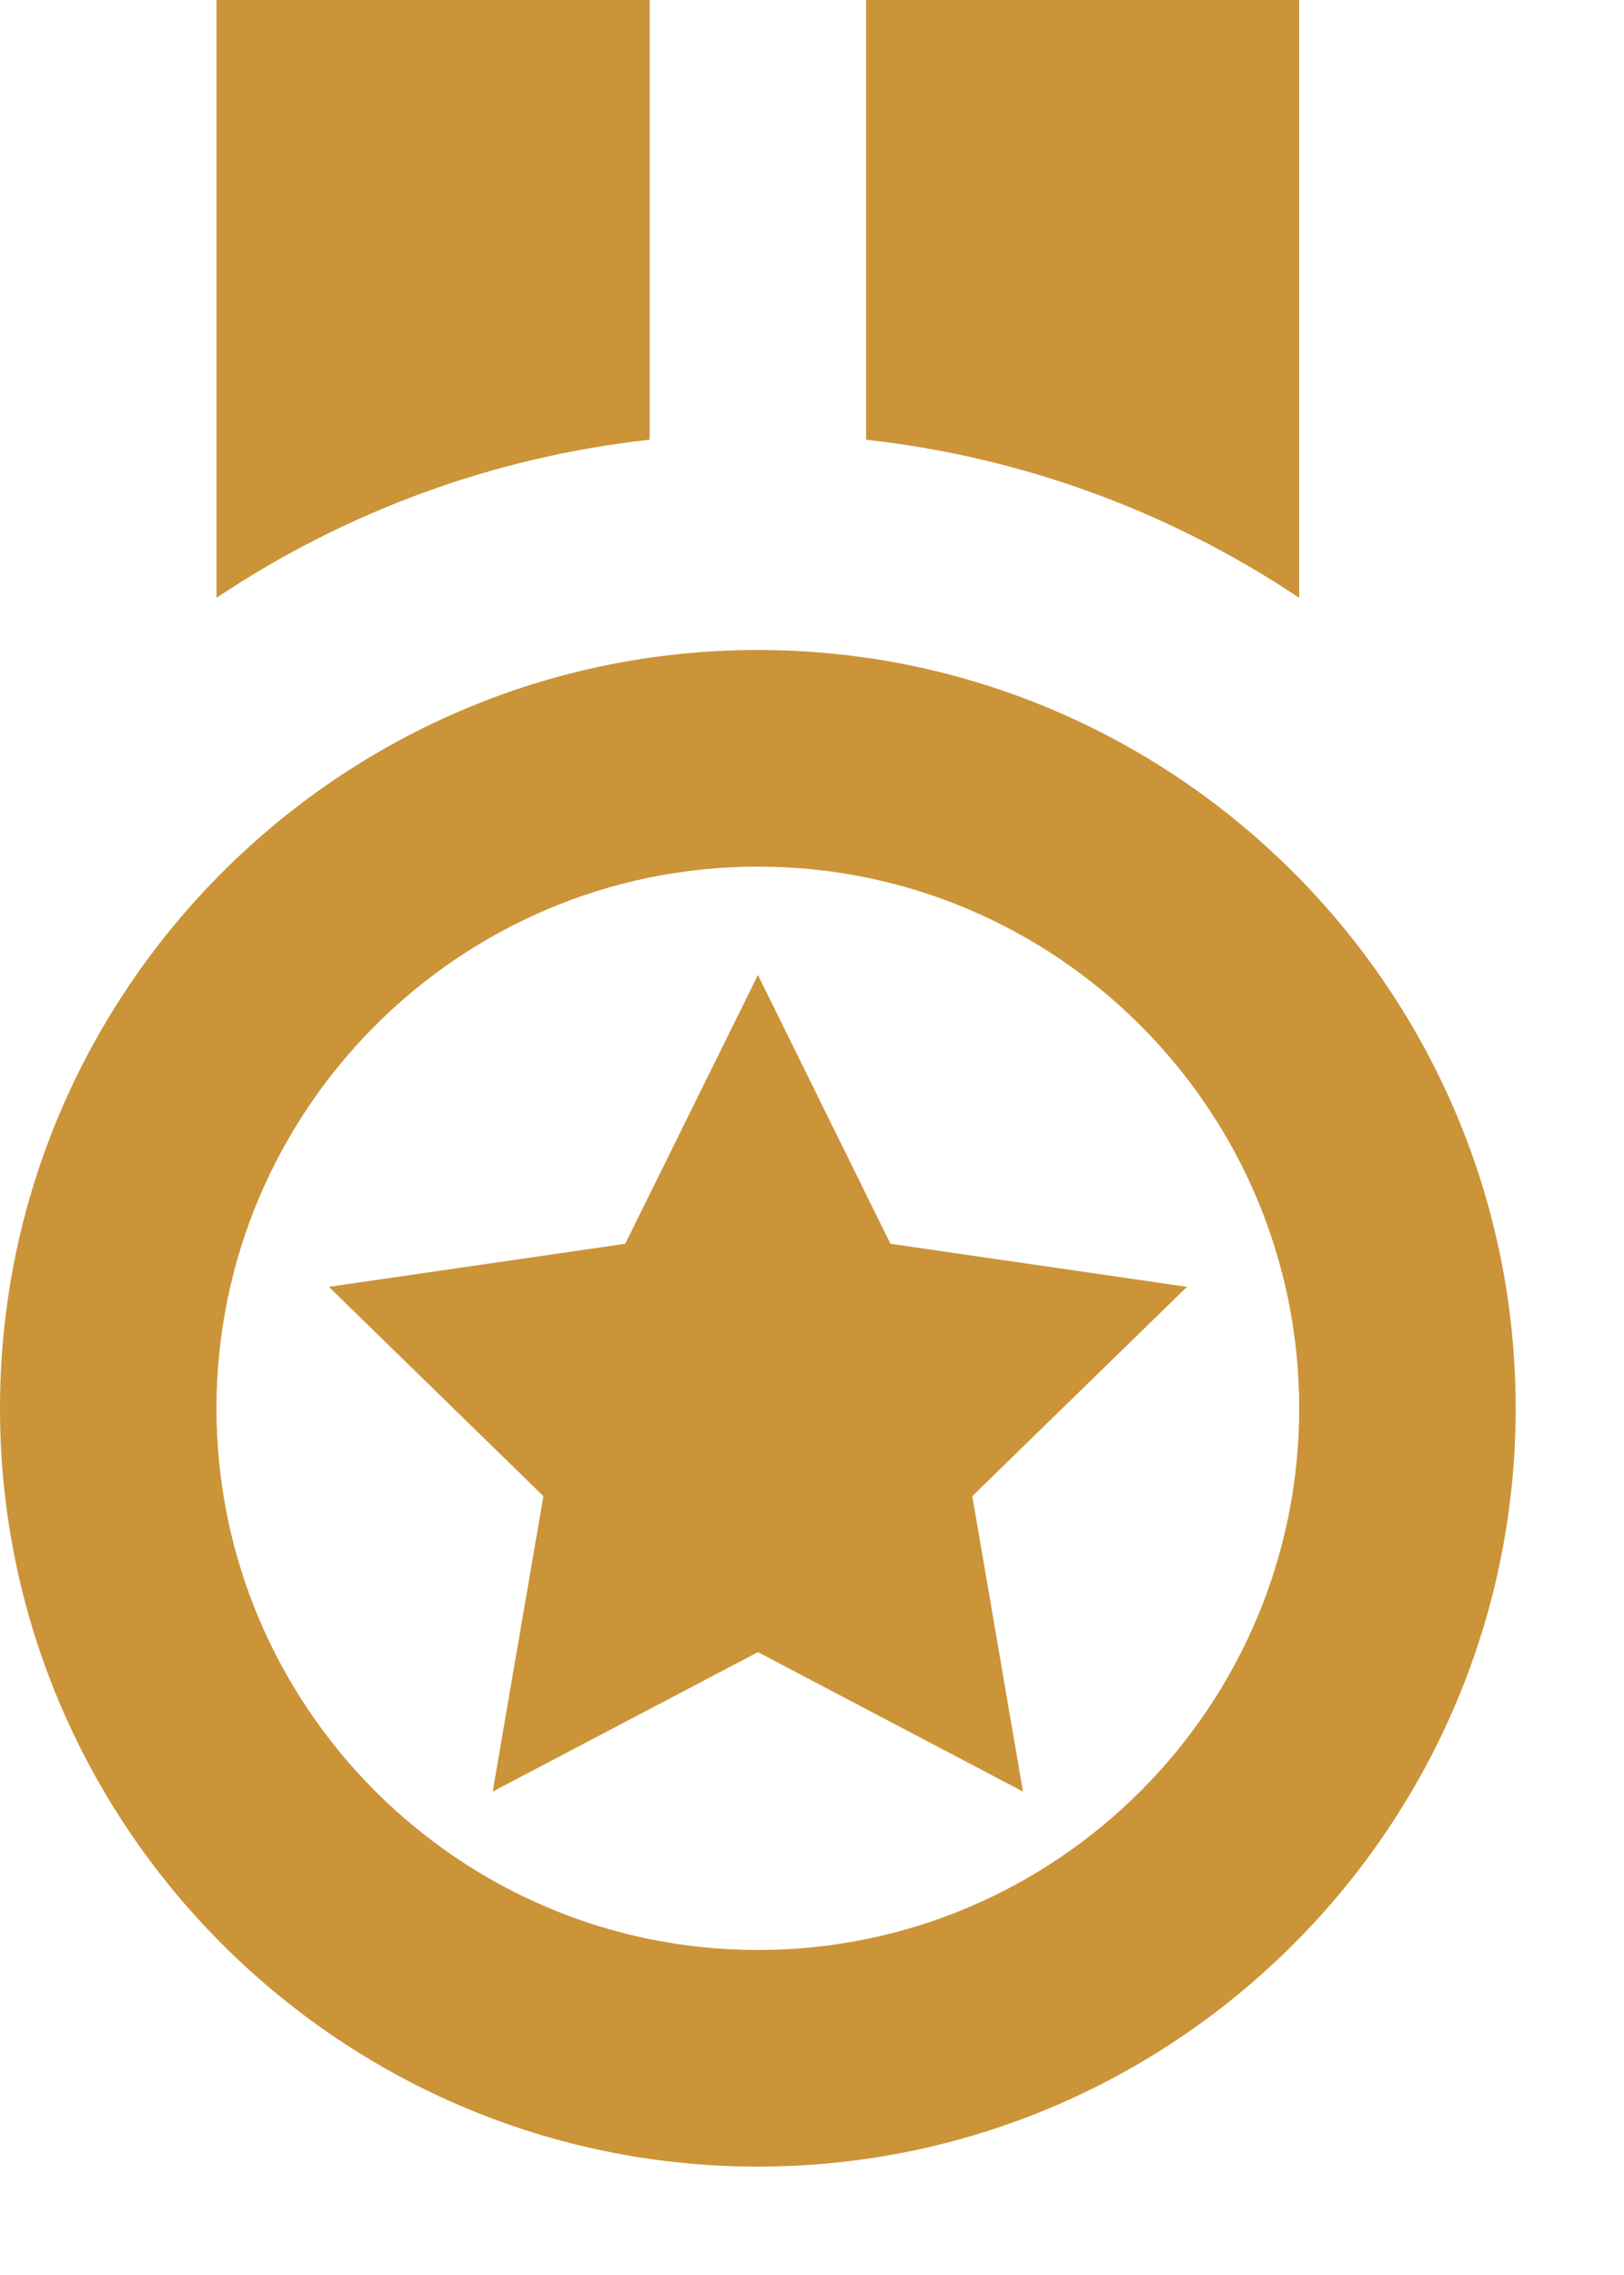 <svg preserveAspectRatio="none" width="100%" height="100%" overflow="visible" style="display: block;" viewBox="0 0 10 14" fill="none" xmlns="http://www.w3.org/2000/svg">
<g id="icon">
<path d="M4.667 13.333C7.239 13.333 9.333 11.239 9.333 8.667C9.333 6.094 7.239 4 4.667 4C2.093 4 0 6.094 0 8.667C0 11.239 2.093 13.333 4.667 13.333ZM4.667 5.333C6.505 5.333 8 6.829 8 8.667C8 10.505 6.505 12 4.667 12C2.829 12 1.333 10.505 1.333 8.667C1.333 6.829 2.829 5.333 4.667 5.333ZM4 0H1.333V3.679C2.131 3.145 3.046 2.811 4 2.706V0ZM8 0H5.333V2.706C6.287 2.811 7.202 3.145 8 3.679V0Z" fill="#CB9438"/>
<path d="M3.346 9.207L3.034 11.025L4.667 10.167L6.299 11.025L5.987 9.207L7.309 7.919L5.483 7.654L4.667 6L3.85 7.654L2.025 7.919L3.346 9.207Z" fill="#CB9438"/>
</g>
</svg>
